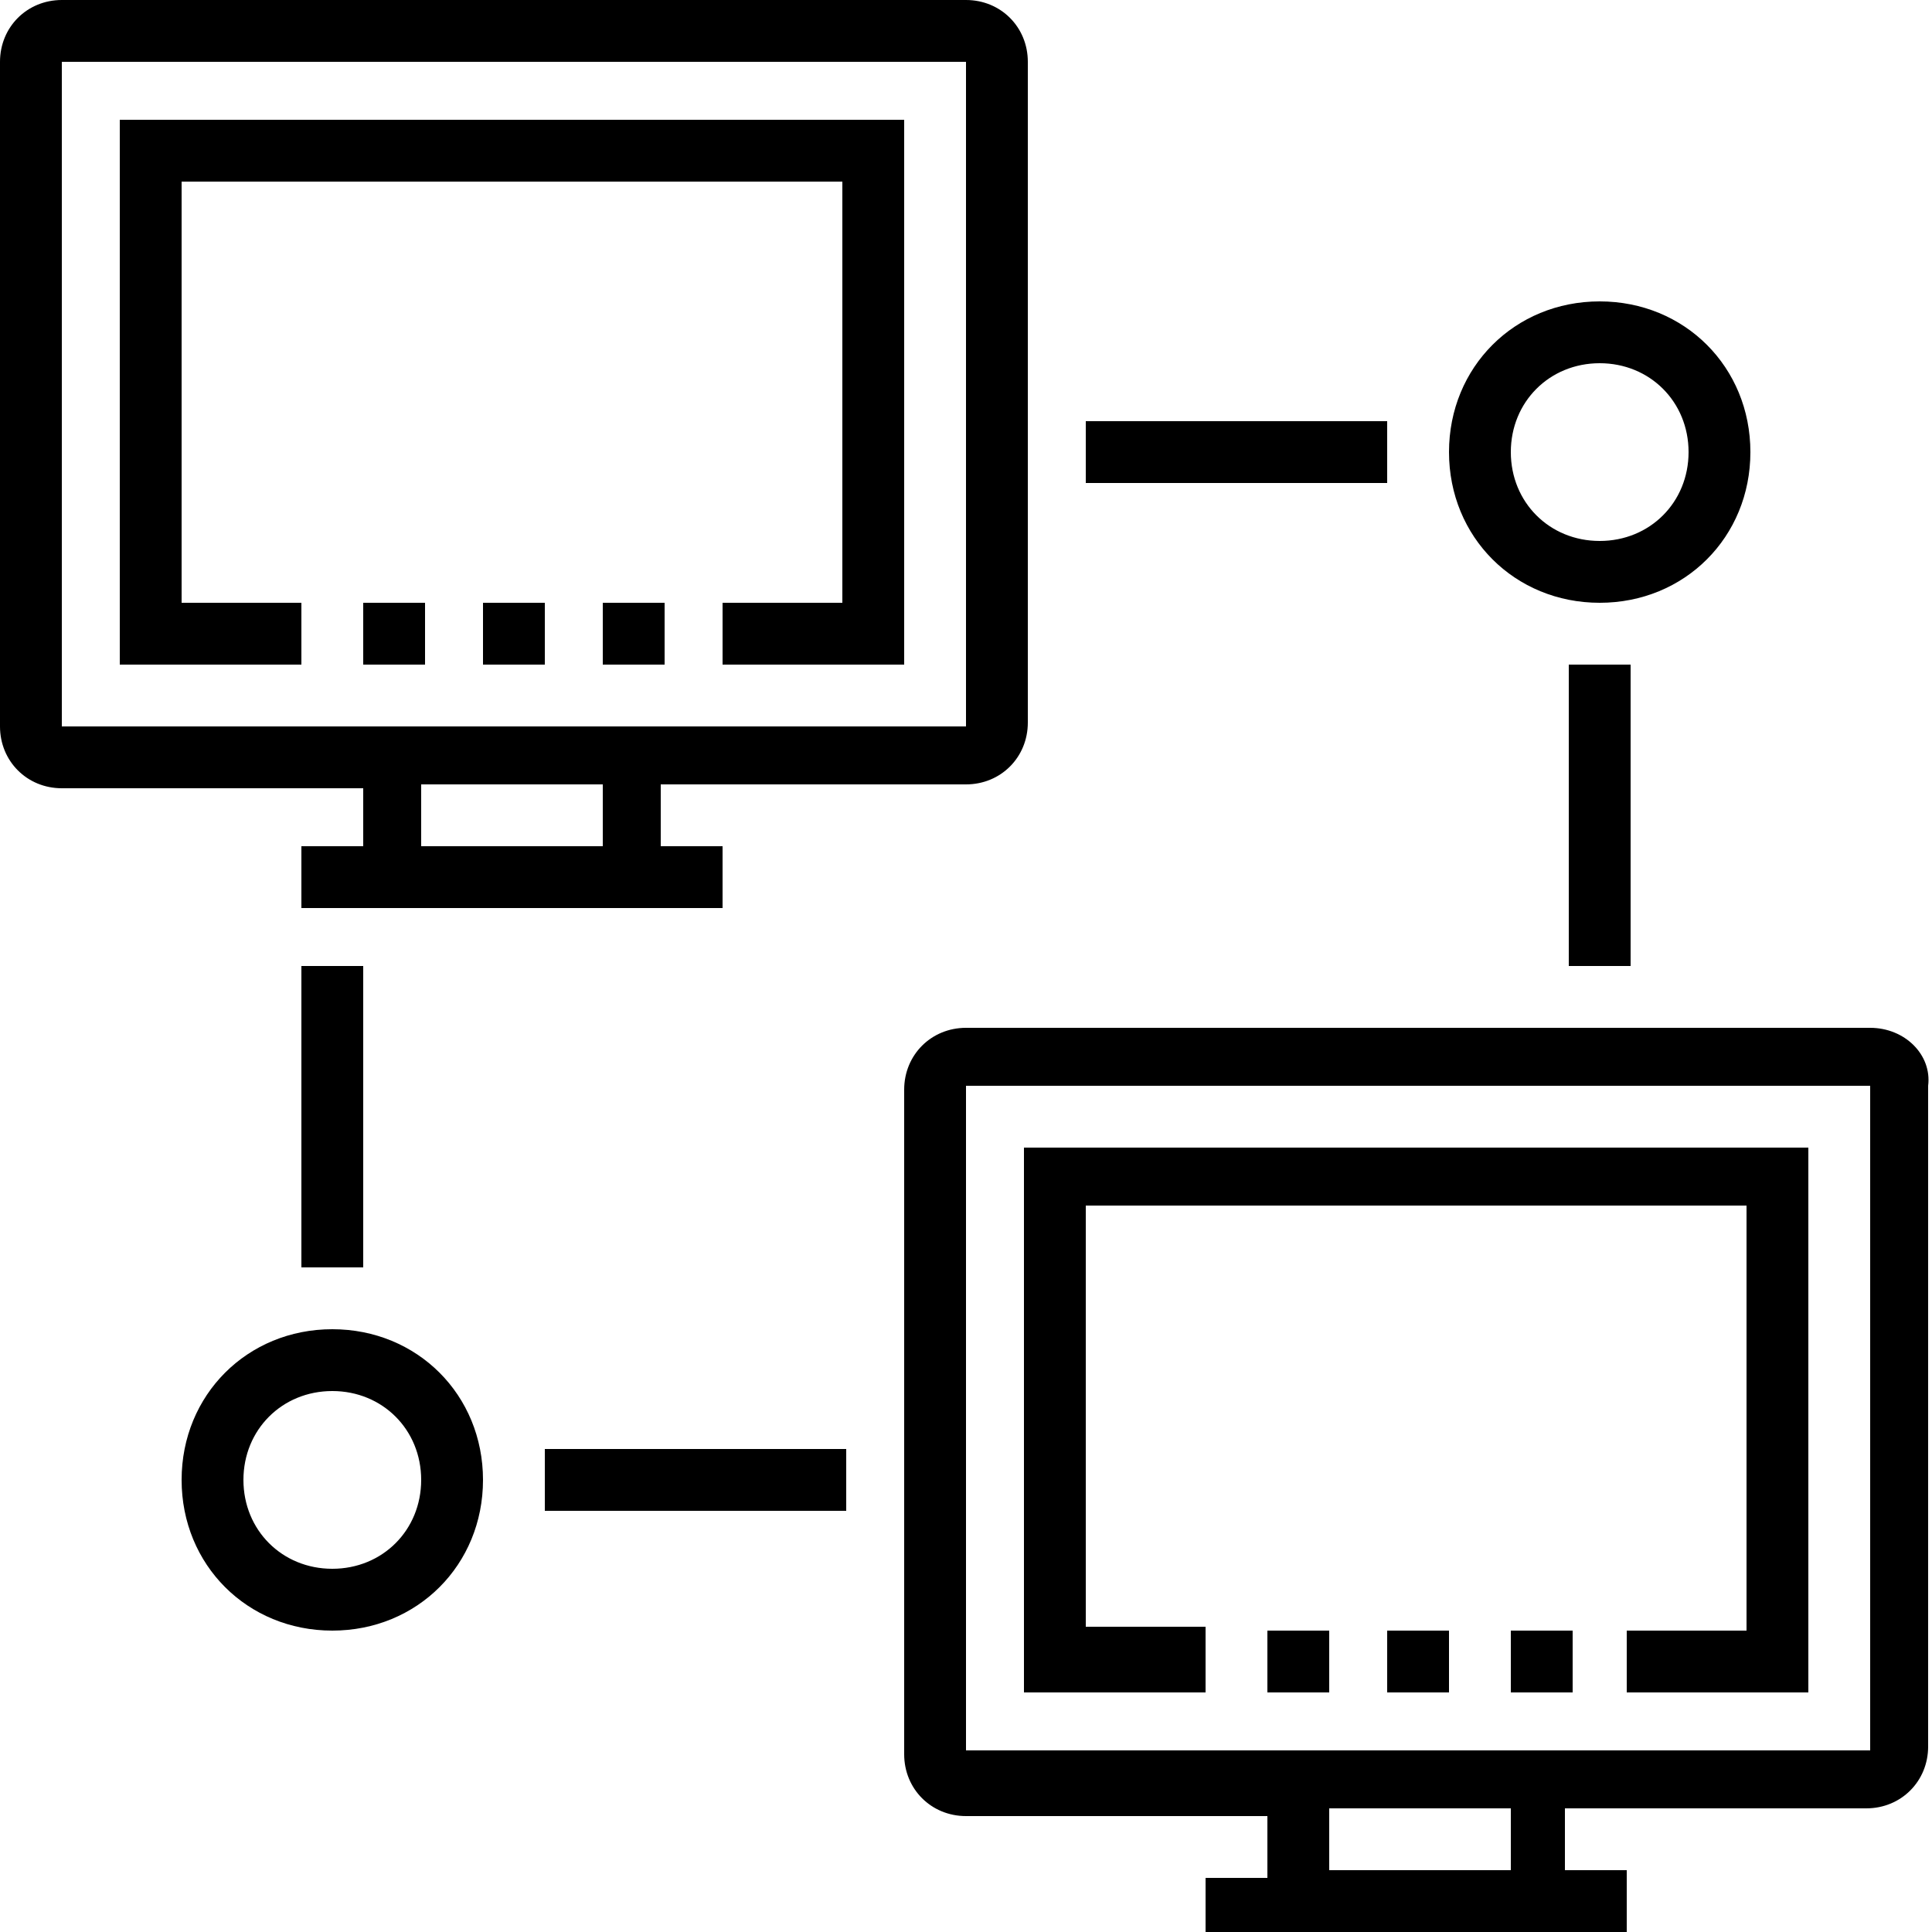 <svg xmlns="http://www.w3.org/2000/svg" xmlns:xlink="http://www.w3.org/1999/xlink" id="Layer_1" x="0px" y="0px" viewBox="0 0 50 50" style="enable-background:new 0 0 50 50;" xml:space="preserve">
<path d="M9.4,21.9H7.8v1.6h10.9v-1.6h-1.6v-1.6H25c0.9,0,1.6-0.7,1.6-1.6V1.6C26.6,0.7,25.9,0,25,0H1.6C0.7,0,0,0.7,0,1.6v17.2  c0,0.9,0.7,1.6,1.6,1.6h7.8V21.9z M15.6,21.9h-4.7v-1.6h4.7V21.9z M1.6,1.6H25v17.2H1.6V1.6z M12.5,15.6h1.6v1.6h-1.6V15.6z   M9.4,15.6h1.6v1.6H9.4V15.6z M15.6,15.6h1.6v1.6h-1.6V15.6z M3.1,3.1h20.3v14.1h-4.7v-1.6h3.1V4.7H4.7v10.9h3.1v1.6H3.1V3.1z   M35.9,42.2h1.6v1.6h-1.6V42.2z M32.8,42.2h1.6v1.6h-1.6V42.2z M39.1,42.2h1.6v1.6h-1.6V42.2z M48.4,26.6H25c-0.9,0-1.6,0.7-1.6,1.6  v17.2c0,0.9,0.7,1.6,1.6,1.6h7.8v1.6h-1.6V50h10.9v-1.6h-1.6v-1.6h7.8c0.9,0,1.6-0.7,1.6-1.6V28.1C50,27.3,49.3,26.6,48.4,26.6z   M39.1,48.4h-4.7v-1.6h4.7V48.4z M48.4,45.3H25V28.1h23.4V45.3z M31.2,43.8h-4.7V29.7h20.3v14.1h-4.7v-1.6h3.1V31.2H28.1v10.9h3.1  V43.8z M40.6,17.2h1.6V25h-1.6V17.2z M35.9,12.5h-7.8v-1.6h7.8V12.5z M41.4,15.6c2.2,0,3.9-1.7,3.9-3.9s-1.7-3.9-3.9-3.9  s-3.9,1.7-3.9,3.9S39.2,15.6,41.4,15.6z M41.4,9.4c1.3,0,2.3,1,2.3,2.3s-1,2.3-2.3,2.3s-2.3-1-2.3-2.3S40.1,9.4,41.4,9.4z M7.8,25  h1.6v7.8H7.8V25z M14.1,37.5h7.8v1.6h-7.8V37.5z M8.6,34.4c-2.2,0-3.9,1.7-3.9,3.9s1.7,3.9,3.9,3.9s3.9-1.7,3.9-3.9  S10.8,34.4,8.6,34.4z M8.6,40.6c-1.3,0-2.3-1-2.3-2.3s1-2.3,2.3-2.3s2.3,1,2.3,2.3S9.9,40.6,8.6,40.6z"></path>
</svg>